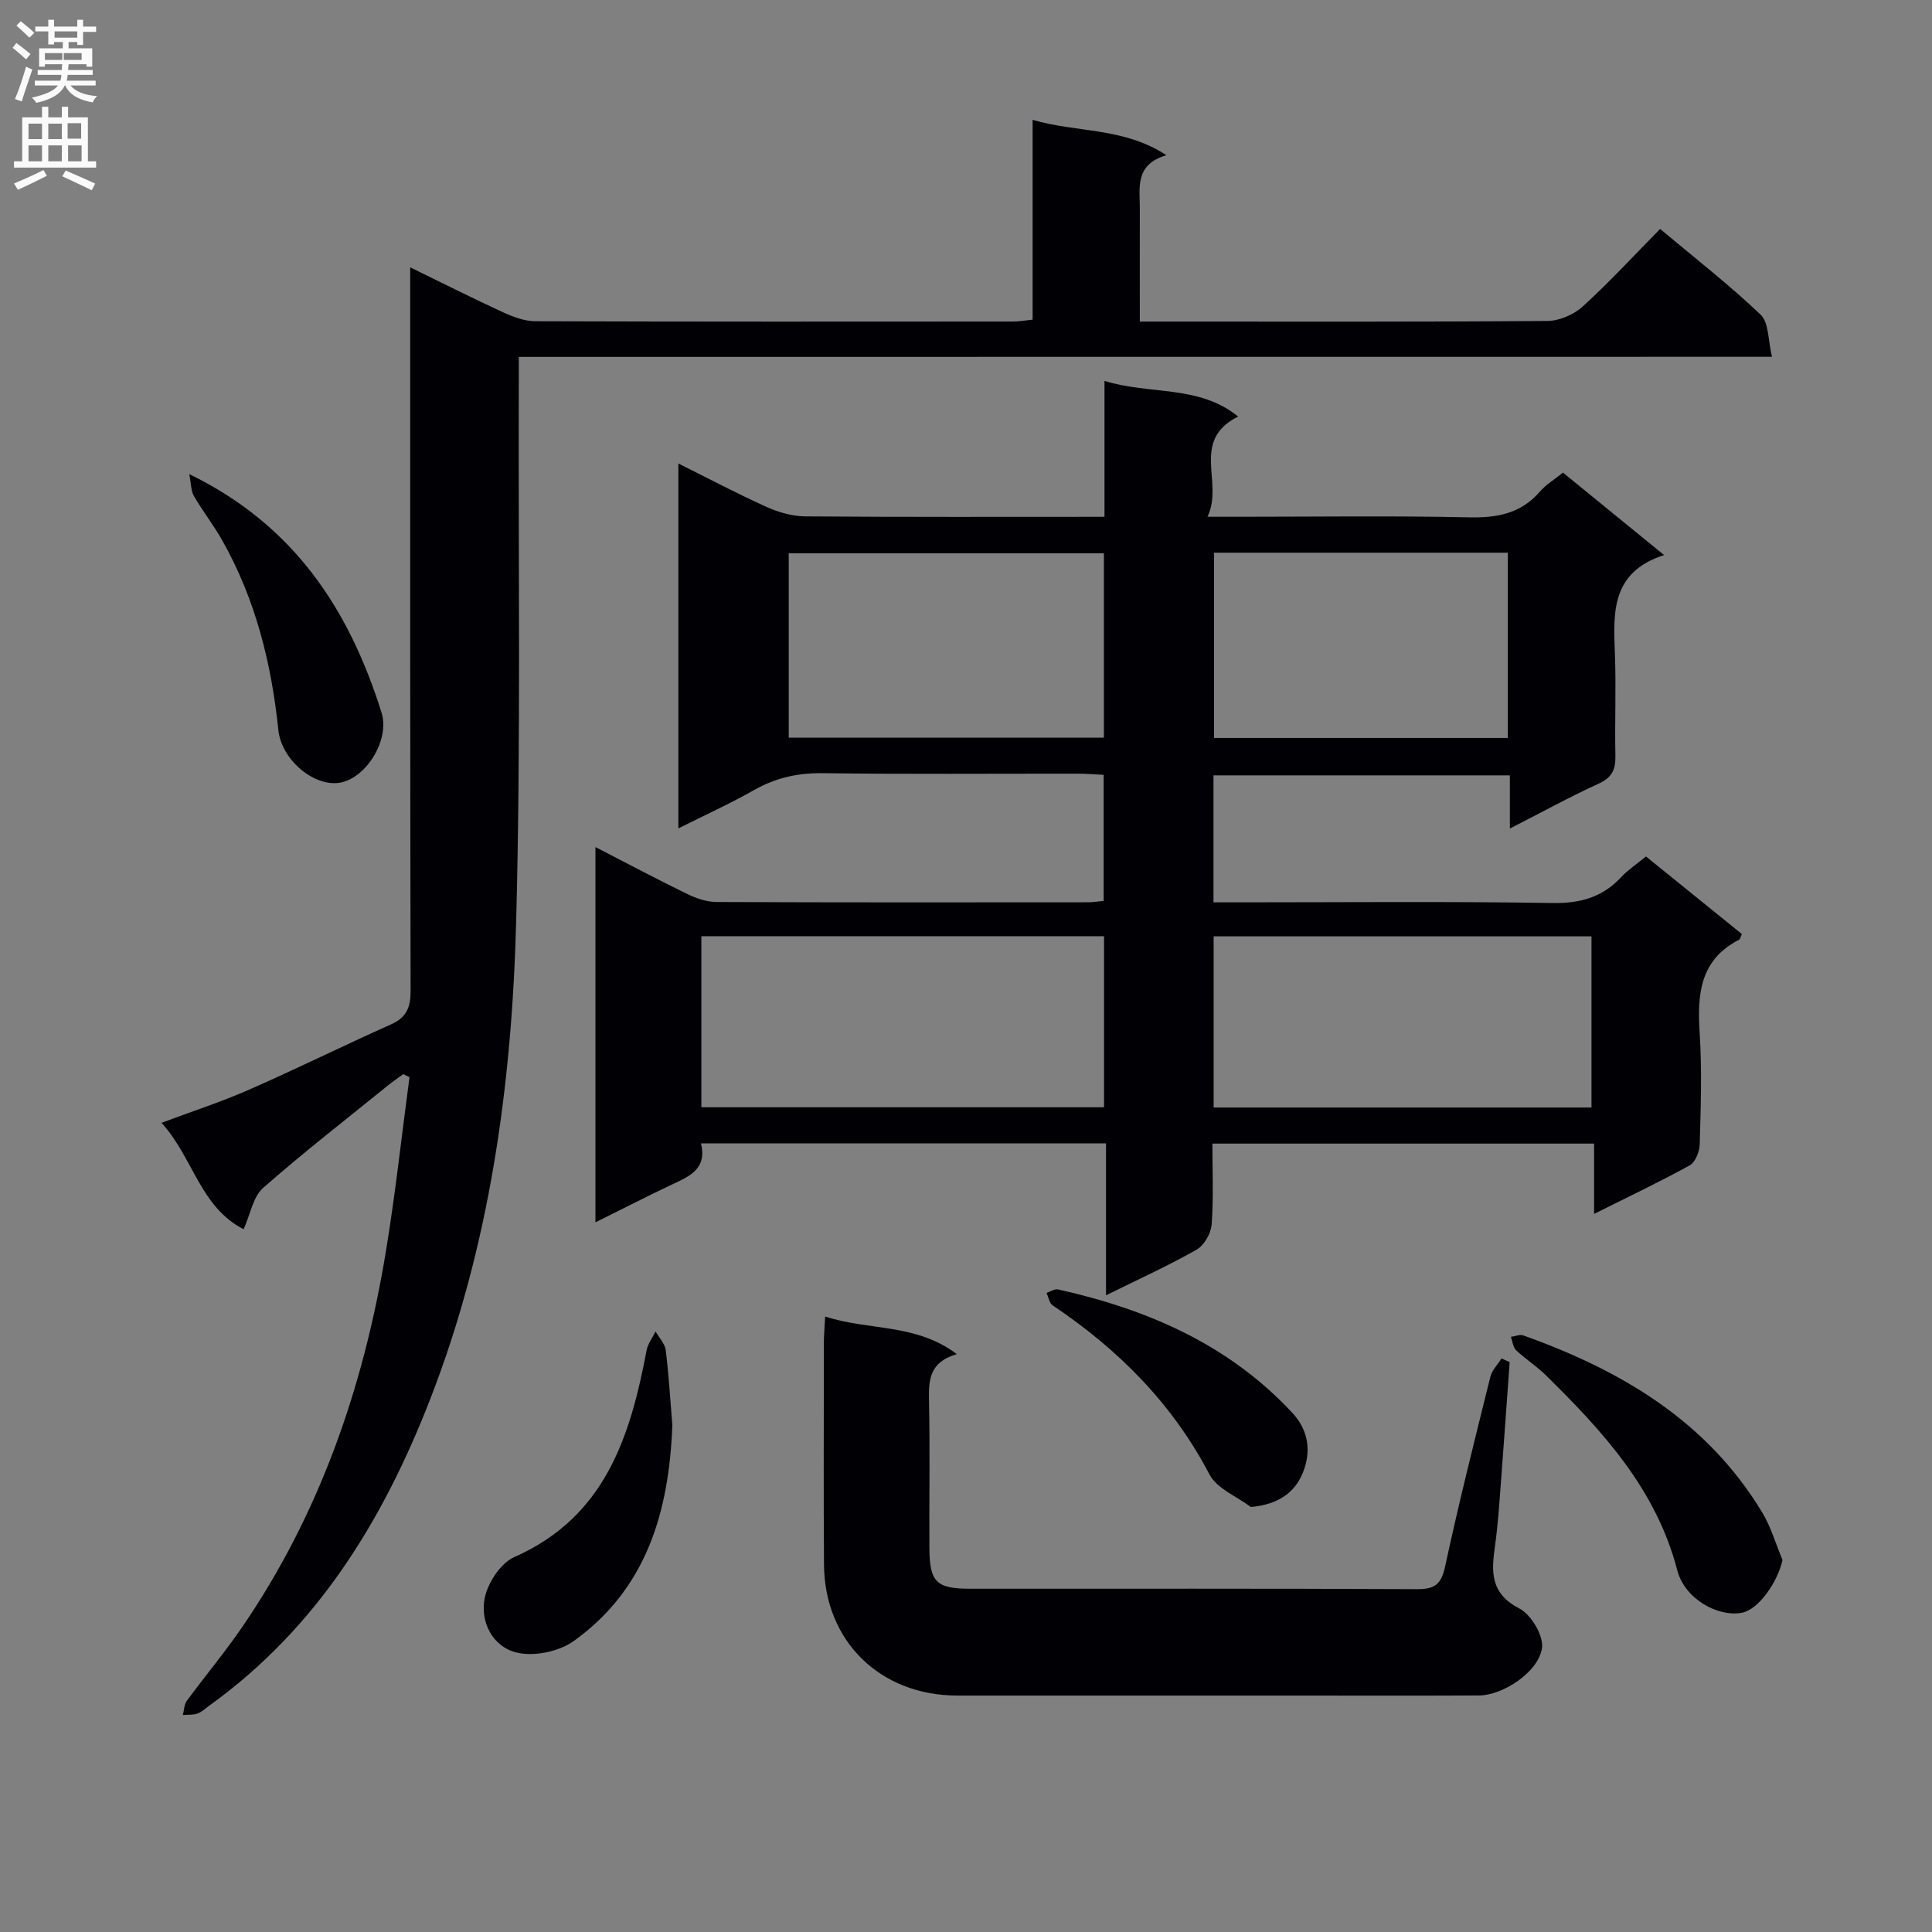 <svg enable-background="new 0 0 400 400" viewBox="0 0 400 400" xmlns="http://www.w3.org/2000/svg"><rect x="0" y="0" width="400" height="400" fill="#808080" stroke="none"/><g fill="#010105"><path d="m228.99 236.72c-28.33 0-55.91 0-83.86 0 1.27 5.2-2.23 6.75-5.81 8.43-5.24 2.46-10.38 5.12-16.04 7.92 0-25.95 0-51.41 0-77.69 6.64 3.41 12.74 6.66 18.94 9.68 1.88.91 4.06 1.68 6.11 1.69 25.66.11 51.32.08 76.98.06.96 0 1.93-.17 3.19-.29 0-8.64 0-17.07 0-26.1-1.72-.08-3.47-.24-5.22-.24-17.66-.02-35.33.13-52.98-.1-5.18-.07-9.73.97-14.21 3.51-4.89 2.77-10.03 5.11-15.64 7.92 0-25.37 0-50.2 0-75.55 6.08 3.03 12.06 6.19 18.2 8.97 2.48 1.12 5.33 1.95 8.02 1.98 20.48.16 40.95.09 62 .09 0-9.38 0-18.45 0-28.14 9.46 2.94 19.52.76 27.67 7.38-9.98 5.02-2.9 13.62-6.34 20.75h6.6c15.83 0 31.66-.23 47.48.12 5.84.13 10.76-.74 14.72-5.31 1.28-1.48 3.06-2.54 4.8-3.95 6.73 5.49 13.41 10.93 20.93 17.07-11.05 3.56-10.51 12-10.18 20.55.27 6.99-.05 14 .1 20.99.06 2.8-.65 4.5-3.41 5.76-6 2.74-11.79 5.93-18.44 9.32 0-4.14 0-7.39 0-11.01-20.72 0-40.91 0-61.36 0v26.29h5.29c21.66 0 43.32-.21 64.98.14 5.77.09 10.31-1.23 14.19-5.41 1.34-1.45 3.05-2.56 5.08-4.23 6.63 5.36 13.27 10.74 19.86 16.07-.29.6-.35 1.05-.58 1.17-8.16 4.19-8.68 11.36-8.16 19.37.49 7.63.22 15.33.01 22.98-.04 1.51-.9 3.72-2.07 4.36-6.24 3.45-12.69 6.5-19.8 10.05 0-5.13 0-9.66 0-14.55-26.49 0-52.4 0-79.03 0 0 5.6.26 11.2-.15 16.75-.14 1.85-1.56 4.33-3.14 5.22-5.88 3.34-12.06 6.14-18.73 9.44 0-10.67 0-20.74 0-31.46zm-83.78-7.47h83.37c0-11.93 0-23.52 0-35.42-27.86 0-55.55 0-83.37 0zm184.29.05c0-12.19 0-23.76 0-35.44-26.31 0-52.28 0-78.23 0v35.44zm-100.95-114.75c-22.18 0-43.73 0-65.25 0v38.18h65.25c0-12.81 0-25.36 0-38.18zm22.8-.12v38.36h60.83c0-12.9 0-25.61 0-38.36-20.48 0-40.55 0-60.83 0z"/><path d="m107.41 73.89c0 2.41.01 4.36 0 6.32-.11 36.83.43 73.67-.54 110.48-.89 33.79-5.43 67.19-17.81 99.01-9.74 25.05-23.39 47.37-45.7 63.41-.81.58-1.57 1.34-2.48 1.66-.92.33-2 .22-3.02.3.26-.99.26-2.18.83-2.95 3.74-5.09 7.81-9.94 11.38-15.15 16.08-23.44 25.14-49.66 29.76-77.49 2.01-12.1 3.32-24.31 4.95-36.47-.43-.21-.87-.41-1.3-.62-1.08.8-2.18 1.55-3.22 2.39-8.65 7.01-17.46 13.84-25.81 21.19-2.05 1.81-2.58 5.34-4.01 8.53-9.02-4.6-10.46-14.87-17-22.03 6.48-2.43 12.41-4.35 18.1-6.85 9.88-4.34 19.57-9.13 29.43-13.54 3.22-1.44 4.05-3.54 4.04-6.95-.11-47.66-.08-95.33-.08-143 0-1.96 0-3.92 0-6.78 6.89 3.36 13.05 6.47 19.32 9.35 2.06.94 4.39 1.8 6.6 1.81 33 .11 66 .08 99 .06 1.13 0 2.27-.22 3.94-.39 0-13.75 0-27.32 0-41.37 9.26 2.71 18.81 1.5 27.7 7.32-6.6 1.96-5.49 6.73-5.5 11.03-.02 7.62 0 15.25 0 23.42h5.37c26.33 0 52.67.08 79-.13 2.48-.02 5.46-1.3 7.31-2.98 5.52-5.02 10.58-10.53 16.04-16.07 7.25 6.08 14.35 11.59 20.81 17.75 1.73 1.65 1.52 5.34 2.35 8.72-86.95.02-172.88.02-259.46.02z"/><path d="m170.84 272.57c9.13 2.97 18.8 1.38 27.26 7.79-5.7 1.64-5.85 5.38-5.76 9.61.21 10.16.03 20.33.08 30.5.04 7.11 1.43 8.46 8.47 8.46 30.83.01 61.66-.06 92.49.09 3.72.02 5.04-1.05 5.83-4.76 2.83-13.13 6.11-26.16 9.35-39.2.34-1.38 1.52-2.54 2.31-3.81.56.25 1.13.51 1.69.76-.61 8.39-1.19 16.78-1.83 25.17-.33 4.31-.6 8.63-1.21 12.9-.76 5.32-.99 9.83 5.03 12.93 2.45 1.26 5.06 5.63 4.7 8.18-.69 5.01-8.13 9.82-13.05 9.84-12.83.06-25.66.02-38.5.02-23.16 0-46.33.01-69.49 0-15.97-.01-27.5-11.25-27.61-27.11-.11-15.5-.03-31-.02-46.49.02-1.3.15-2.6.26-4.88z"/><path d="m369.05 322.98c-1.02 4.65-5.01 10.27-8.38 10.92-5 .95-11.87-2.85-13.41-8.79-4.36-16.78-15.44-28.81-27.25-40.42-1.89-1.86-4.18-3.3-6.11-5.13-.65-.62-.74-1.84-1.08-2.78.87-.11 1.85-.56 2.58-.29 20.2 7.21 38.03 17.7 49.47 36.68 1.81 3.02 2.8 6.53 4.18 9.81z"/><path d="m139.2 295.05c-.67 18.03-5.39 33.94-20.43 44.72-3.06 2.19-8.27 3.26-11.87 2.36-4.9-1.22-7.57-6.34-6.53-11.34.66-3.16 3.3-7.18 6.12-8.42 18.78-8.3 23.99-24.87 27.38-42.8.26-1.37 1.22-2.6 1.86-3.9.73 1.3 1.94 2.53 2.11 3.9.64 5.26.95 10.56 1.36 15.48z"/><path d="m39.18 98.16c21.86 10.62 33.15 28.2 39.8 49.33 1.76 5.58-2.97 13.29-8.26 14.49-5.37 1.22-12.43-4.49-13.09-10.83-1.43-13.83-4.73-27.08-11.62-39.27-1.78-3.16-4.04-6.04-5.86-9.18-.62-1.07-.56-2.52-.97-4.54z"/><path d="m258.97 312.01c-2.92-2.21-7.03-3.8-8.56-6.74-7.69-14.7-18.88-25.89-32.47-35.01-.69-.46-.86-1.71-1.27-2.58.81-.26 1.69-.88 2.4-.72 18.47 4.13 35.3 11.37 48.5 25.56 3.14 3.38 3.82 7.36 2.55 11.34-1.51 4.8-5.07 7.61-11.15 8.15z"/></g><path d="m2.6 9.9.8-1c.9.7 1.9 1.4 2.9 2.3l-.9 1.1c-1.1-1-2-1.8-2.8-2.4zm.5 10.6c.9-2.1 1.6-4.3 2.3-6.7.4.2.8.4 1.3.6-.7 2.1-1.5 4.3-2.2 6.6zm.3-15.2.9-.9c1 .8 2 1.6 2.8 2.4l-1 1c-.9-.9-1.8-1.7-2.7-2.5zm12.6-1.2h1.2v1.4h2.7v1.1h-2.7v2.7h-1.2v-.6h-1.8v1.3h4.9v3.8h-1.2v-.5h-3.7c0 .4-.1.9-.1 1.2h5.1v1h-5.2c0 .5-.1.9-.2 1.2h6v1h-5.2c1.1 1.3 2.9 2 5.5 2.2-.4.4-.7.8-.9 1.3-2.9-.5-4.8-1.6-5.7-3.5h-.1c-.8 1.7-2.7 2.9-5.9 3.6-.2-.4-.6-.8-.9-1.1 2.8-.6 4.6-1.4 5.4-2.5h-4.8v-1h5.3c.1-.3.2-.7.2-1.2h-4.9v-1h5c0-.4 0-.8.1-1.2h-3.6v.5h-1.2v-3.8h4.9v-1.3h-1.8v.5h-1.2v-2.7h-2.7v-1h2.7v-1.4h1.2v1.4h4.8zm-6.7 8.3h3.6c0-.4 0-.9 0-1.4h-3.6zm1.9-4.6h4.8v-1.3h-4.7v1.3zm6.7 3.2h-4.7v1.4h3.7v-1.4z" fill="#fbfafa"/><path d="m8.7 22.1h1.3v2.2h2.8v-2.2h1.3v2.2h4.1v9.1h1.7v1.3h-17v-1.3h1.7v-9.1h4.1zm.3 13.1.7 1.2c-1.8.9-3.8 1.9-6 2.9-.2-.4-.5-.8-.8-1.3 2.3-1 4.4-1.9 6.1-2.8zm-3.1-6.4h2.8v-3.2h-2.8zm0 4.6h2.8v-3.3h-2.8zm4.1-4.6h2.8v-3.2h-2.8zm0 4.6h2.8v-3.3h-2.8zm3.6 1.9c2.1.9 4.1 1.8 6.1 2.7l-.7 1.4c-2.2-1.1-4.2-2-6.1-2.9zm3.2-9.8h-2.8v3.2h2.8v-3.1zm-2.7 7.9h2.8v-3.3h-2.8z" fill="#fbfafa"/></svg>